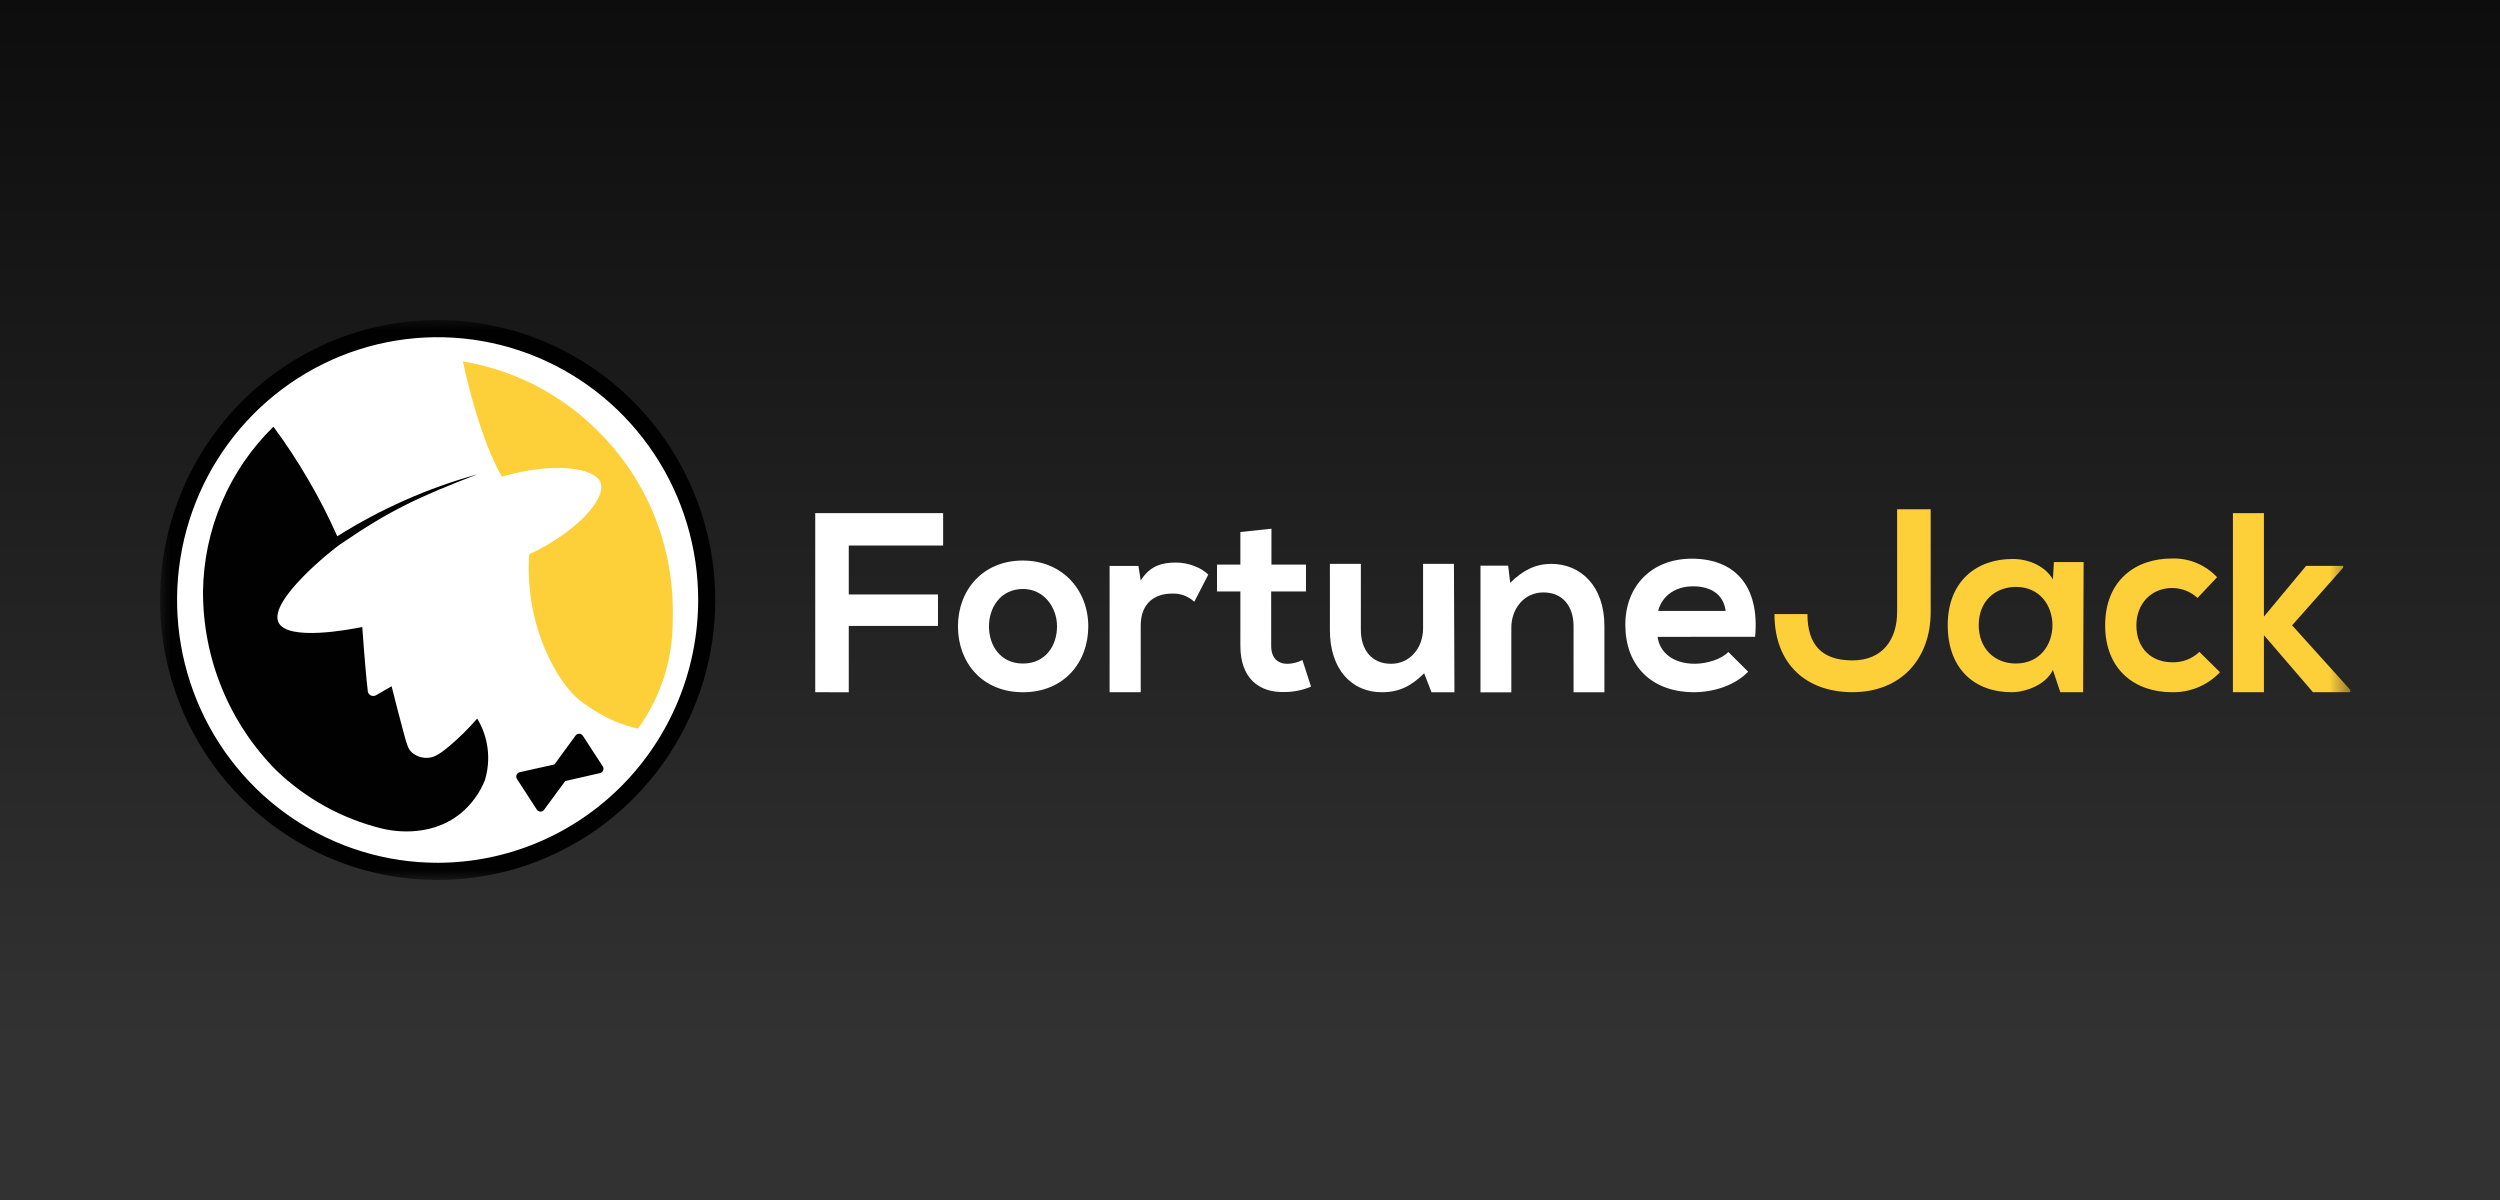 <svg width="125" height="60" viewBox="0 0 125 60" fill="none" xmlns="http://www.w3.org/2000/svg">
<rect x="0" y="0" width="125" height="60" fill="#808080" stroke="none"/>
<g clip-path="url(#clip0_64_74)">
<rect width="125" height="60" fill="#2B8D6A"/>
<rect width="125" height="60" fill="url(#paint0_linear_64_74)"/>
<g clip-path="url(#clip1_64_74)">
<mask id="mask0_64_74" style="mask-type:luminance" maskUnits="userSpaceOnUse" x="8" y="16" width="110" height="28">
<path d="M117.516 16H8V44H117.516V16Z" fill="white"/>
</mask>
<g mask="url(#mask0_64_74)">
<path d="M21.546 43.488C28.956 43.488 34.962 37.43 34.962 29.958C34.962 22.485 28.956 16.427 21.546 16.427C14.137 16.427 8.131 22.485 8.131 29.958C8.131 37.43 14.137 43.488 21.546 43.488Z" fill="white"/>
<path d="M29.957 21.611C28.111 19.739 25.728 18.501 23.145 18.073C23.628 20.332 24.362 22.586 25.097 23.832C27.668 23.084 29.74 23.372 30.029 24.131C30.318 24.891 28.948 26.538 26.46 27.718C26.428 28.193 26.428 28.669 26.46 29.144C26.66 32.059 28.053 34.26 28.954 34.989C29.331 35.285 29.732 35.548 30.152 35.777C30.504 35.964 30.759 36.066 30.759 36.066C31.129 36.221 31.511 36.344 31.901 36.436C32.511 35.585 32.975 34.636 33.273 33.63C33.644 32.356 33.641 31.337 33.641 30.57C33.645 28.905 33.322 27.256 32.69 25.718C32.057 24.18 31.128 22.784 29.957 21.611Z" fill="#FDCF39"/>
<path d="M21.881 16C19.136 16 16.452 16.821 14.169 18.359C11.886 19.898 10.107 22.084 9.057 24.642C8.006 27.201 7.731 30.016 8.267 32.731C8.802 35.447 10.124 37.942 12.066 39.9C14.007 41.858 16.48 43.191 19.173 43.731C21.866 44.271 24.657 43.994 27.193 42.934C29.73 41.875 31.898 40.08 33.423 37.778C34.948 35.476 35.762 32.769 35.762 30C35.758 26.288 34.294 22.73 31.692 20.105C29.09 17.48 25.561 16.004 21.881 16ZM21.881 43.139C19.305 43.139 16.786 42.369 14.643 40.925C12.501 39.481 10.831 37.429 9.845 35.028C8.859 32.627 8.601 29.985 9.104 27.437C9.606 24.888 10.847 22.547 12.669 20.709C14.491 18.872 16.812 17.62 19.34 17.113C21.867 16.606 24.486 16.866 26.867 17.861C29.247 18.855 31.282 20.54 32.713 22.7C34.145 24.861 34.909 27.401 34.909 30C34.905 33.484 33.531 36.823 31.089 39.287C28.647 41.75 25.335 43.136 21.881 43.139Z" fill="#010101"/>
<path d="M23.857 35.93C23.428 36.427 22.961 36.889 22.46 37.311C21.956 37.733 21.666 37.904 21.303 37.893C21.048 37.888 20.802 37.797 20.605 37.633C20.419 37.468 20.362 37.286 20.22 36.777C19.963 35.838 19.733 34.915 19.646 34.573C19.618 34.461 19.595 34.371 19.58 34.314C19.451 34.381 19.356 34.443 19.289 34.478C19.222 34.513 19.22 34.522 19.091 34.597C18.963 34.673 18.893 34.713 18.824 34.749C18.8 34.763 18.776 34.776 18.751 34.787C18.723 34.795 18.694 34.8 18.665 34.8C18.604 34.8 18.544 34.78 18.495 34.743C18.447 34.707 18.41 34.656 18.392 34.597V34.59C18.392 34.573 18.392 34.559 18.386 34.546C18.385 34.535 18.385 34.524 18.386 34.513C18.328 34.066 18.224 32.895 18.113 31.348C17.505 31.477 14.367 32.072 13.923 31.116C13.421 30.031 16.622 27.476 17.008 27.218C19.527 25.492 20.934 24.852 23.861 23.718C21.392 24.402 19.035 25.445 16.864 26.814C16.443 25.866 15.971 24.942 15.45 24.046C14.908 23.109 14.314 22.204 13.671 21.335C12.574 22.407 11.698 23.687 11.094 25.102C10.489 26.516 10.169 28.038 10.151 29.578C10.146 31.242 10.469 32.89 11.1 34.426C11.732 35.963 12.659 37.359 13.828 38.532C15.3 39.943 17.114 40.94 19.087 41.424C19.37 41.496 21.415 41.983 23.029 40.672C23.562 40.235 23.977 39.67 24.238 39.029C24.398 38.516 24.447 37.973 24.382 37.438C24.317 36.903 24.139 36.389 23.861 35.929L23.857 35.93Z" fill="#010101"/>
<path d="M29.142 36.787C29.123 36.757 29.096 36.732 29.065 36.714C29.034 36.696 28.999 36.687 28.963 36.686C28.928 36.685 28.892 36.692 28.86 36.708C28.828 36.724 28.8 36.748 28.779 36.777L27.722 38.222L25.985 38.611C25.951 38.619 25.918 38.635 25.891 38.659C25.864 38.682 25.842 38.712 25.829 38.745C25.816 38.778 25.811 38.814 25.814 38.85C25.817 38.886 25.829 38.921 25.849 38.951L26.84 40.48C26.86 40.51 26.886 40.535 26.917 40.553C26.948 40.57 26.983 40.58 27.019 40.581C27.054 40.582 27.089 40.574 27.121 40.559C27.154 40.543 27.181 40.52 27.202 40.491L28.263 39.05L30 38.655C30.035 38.647 30.068 38.631 30.095 38.608C30.122 38.585 30.143 38.555 30.157 38.522C30.17 38.489 30.175 38.453 30.172 38.417C30.168 38.381 30.156 38.347 30.137 38.317L29.142 36.787Z" fill="#010101"/>
<path d="M40.762 34.61V25.655H47.157V27.277H42.438V29.724H46.899V31.296H42.438V34.614L40.762 34.61Z" fill="white"/>
<path d="M54.414 31.319C54.414 33.134 53.182 34.612 51.15 34.612C49.117 34.612 47.898 33.138 47.898 31.319C47.898 29.501 49.143 28.027 51.137 28.027C53.13 28.027 54.414 29.514 54.414 31.319ZM49.448 31.319C49.448 32.28 50.02 33.177 51.15 33.177C52.279 33.177 52.851 32.28 52.851 31.319C52.851 30.359 52.192 29.449 51.15 29.449C50.033 29.449 49.448 30.372 49.448 31.319Z" fill="white"/>
<path d="M56.922 28.296L57.036 29.026C57.518 28.248 58.166 28.128 58.801 28.128C59.436 28.128 60.071 28.388 60.414 28.731L59.716 30.088C59.565 29.95 59.389 29.842 59.197 29.771C59.005 29.701 58.802 29.67 58.598 29.679C57.785 29.679 57.036 30.114 57.036 31.28V34.611H55.48V28.296H56.922Z" fill="white"/>
<path d="M63.572 26.435V28.229H65.299V29.573H63.559V32.295C63.559 32.898 63.889 33.192 64.371 33.192C64.632 33.185 64.888 33.12 65.121 33.001L65.552 34.332C65.145 34.504 64.709 34.596 64.267 34.601C62.909 34.652 62.019 33.872 62.019 32.295V29.573H60.851V28.229H62.019V26.601L63.572 26.435Z" fill="white"/>
<path d="M68.043 28.194V31.498C68.043 32.459 68.557 33.19 69.554 33.19C70.507 33.19 71.154 32.382 71.154 31.422V28.194H72.697C72.706 30.333 72.715 32.472 72.722 34.612H71.576L71.207 33.663C70.564 34.303 69.963 34.612 69.086 34.612C67.588 34.612 66.495 33.471 66.495 31.511V28.194H68.043Z" fill="white"/>
<path d="M78.678 34.612V31.306C78.678 30.346 78.164 29.621 77.166 29.621C76.214 29.621 75.566 30.427 75.566 31.388V34.617H74.024V28.283H75.408L75.51 29.141C76.144 28.514 76.779 28.194 77.566 28.194C79.039 28.194 80.22 29.307 80.22 31.293V34.612H78.678Z" fill="white"/>
<path d="M82.879 31.842C82.981 32.62 83.65 33.188 84.745 33.188C85.318 33.188 86.067 32.97 86.416 32.598L87.407 33.585C86.747 34.277 85.667 34.61 84.708 34.61C82.549 34.61 81.266 33.264 81.266 31.24C81.266 29.317 82.562 27.934 84.594 27.934C86.688 27.934 87.997 29.241 87.755 31.841L82.879 31.842ZM86.282 30.546C86.181 29.727 85.546 29.316 84.657 29.316C83.819 29.316 83.132 29.727 82.905 30.546H86.282Z" fill="white"/>
<path d="M94.856 25.462V27.038V30.6C94.856 31.957 94.145 33.02 92.62 33.02C91.095 33.02 90.372 32.242 90.372 30.702H88.723C88.723 33.238 90.349 34.609 92.621 34.609C95.074 34.609 96.534 32.917 96.534 30.6V25.462H94.856Z" fill="#FDCF39"/>
<path d="M102.695 28.102H104.181L104.157 34.611H103.015C102.891 34.239 102.768 33.868 102.645 33.496C102.289 34.239 101.311 34.598 100.612 34.611C98.758 34.623 97.386 33.47 97.386 31.254C97.386 29.076 98.822 27.936 100.651 27.949C101.488 27.949 102.289 28.346 102.645 28.973L102.695 28.102ZM98.936 31.254C98.936 32.458 99.761 33.176 100.791 33.176C103.233 33.176 103.233 29.345 100.791 29.345C99.761 29.352 98.936 30.051 98.936 31.254Z" fill="#FDCF39"/>
<path d="M111 33.611C110.689 33.938 110.314 34.196 109.898 34.368C109.482 34.54 109.035 34.622 108.586 34.61C106.77 34.61 105.258 33.508 105.258 31.266C105.258 29.023 106.77 27.925 108.593 27.925C109.014 27.911 109.433 27.986 109.823 28.148C110.213 28.309 110.564 28.552 110.854 28.861L109.875 29.898C109.532 29.582 109.084 29.404 108.618 29.399C107.578 29.399 106.819 30.168 106.819 31.268C106.819 32.472 107.632 33.113 108.597 33.113C108.848 33.123 109.099 33.083 109.335 32.994C109.571 32.905 109.787 32.769 109.969 32.594L111 33.611Z" fill="#FDCF39"/>
<path d="M113.196 25.655V30.83L115.304 28.295H117.158V28.384L114.605 31.266L117.515 34.495V34.61H115.648L113.196 31.758V34.61H111.646V25.655H113.196Z" fill="#FDCF39"/>
</g>
</g>
</g>
<defs>
<linearGradient id="paint0_linear_64_74" x1="62.5" y1="0" x2="62.5" y2="60" gradientUnits="userSpaceOnUse">
<stop stop-color="#0D0D0D"/>
<stop offset="0.868" stop-color="#323232"/>
</linearGradient>
<clipPath id="clip0_64_74">
<rect width="125" height="60" fill="white"/>
</clipPath>
<clipPath id="clip1_64_74">
<rect width="110" height="28" fill="white" transform="translate(8 16)"/>
</clipPath>
</defs>
</svg>
